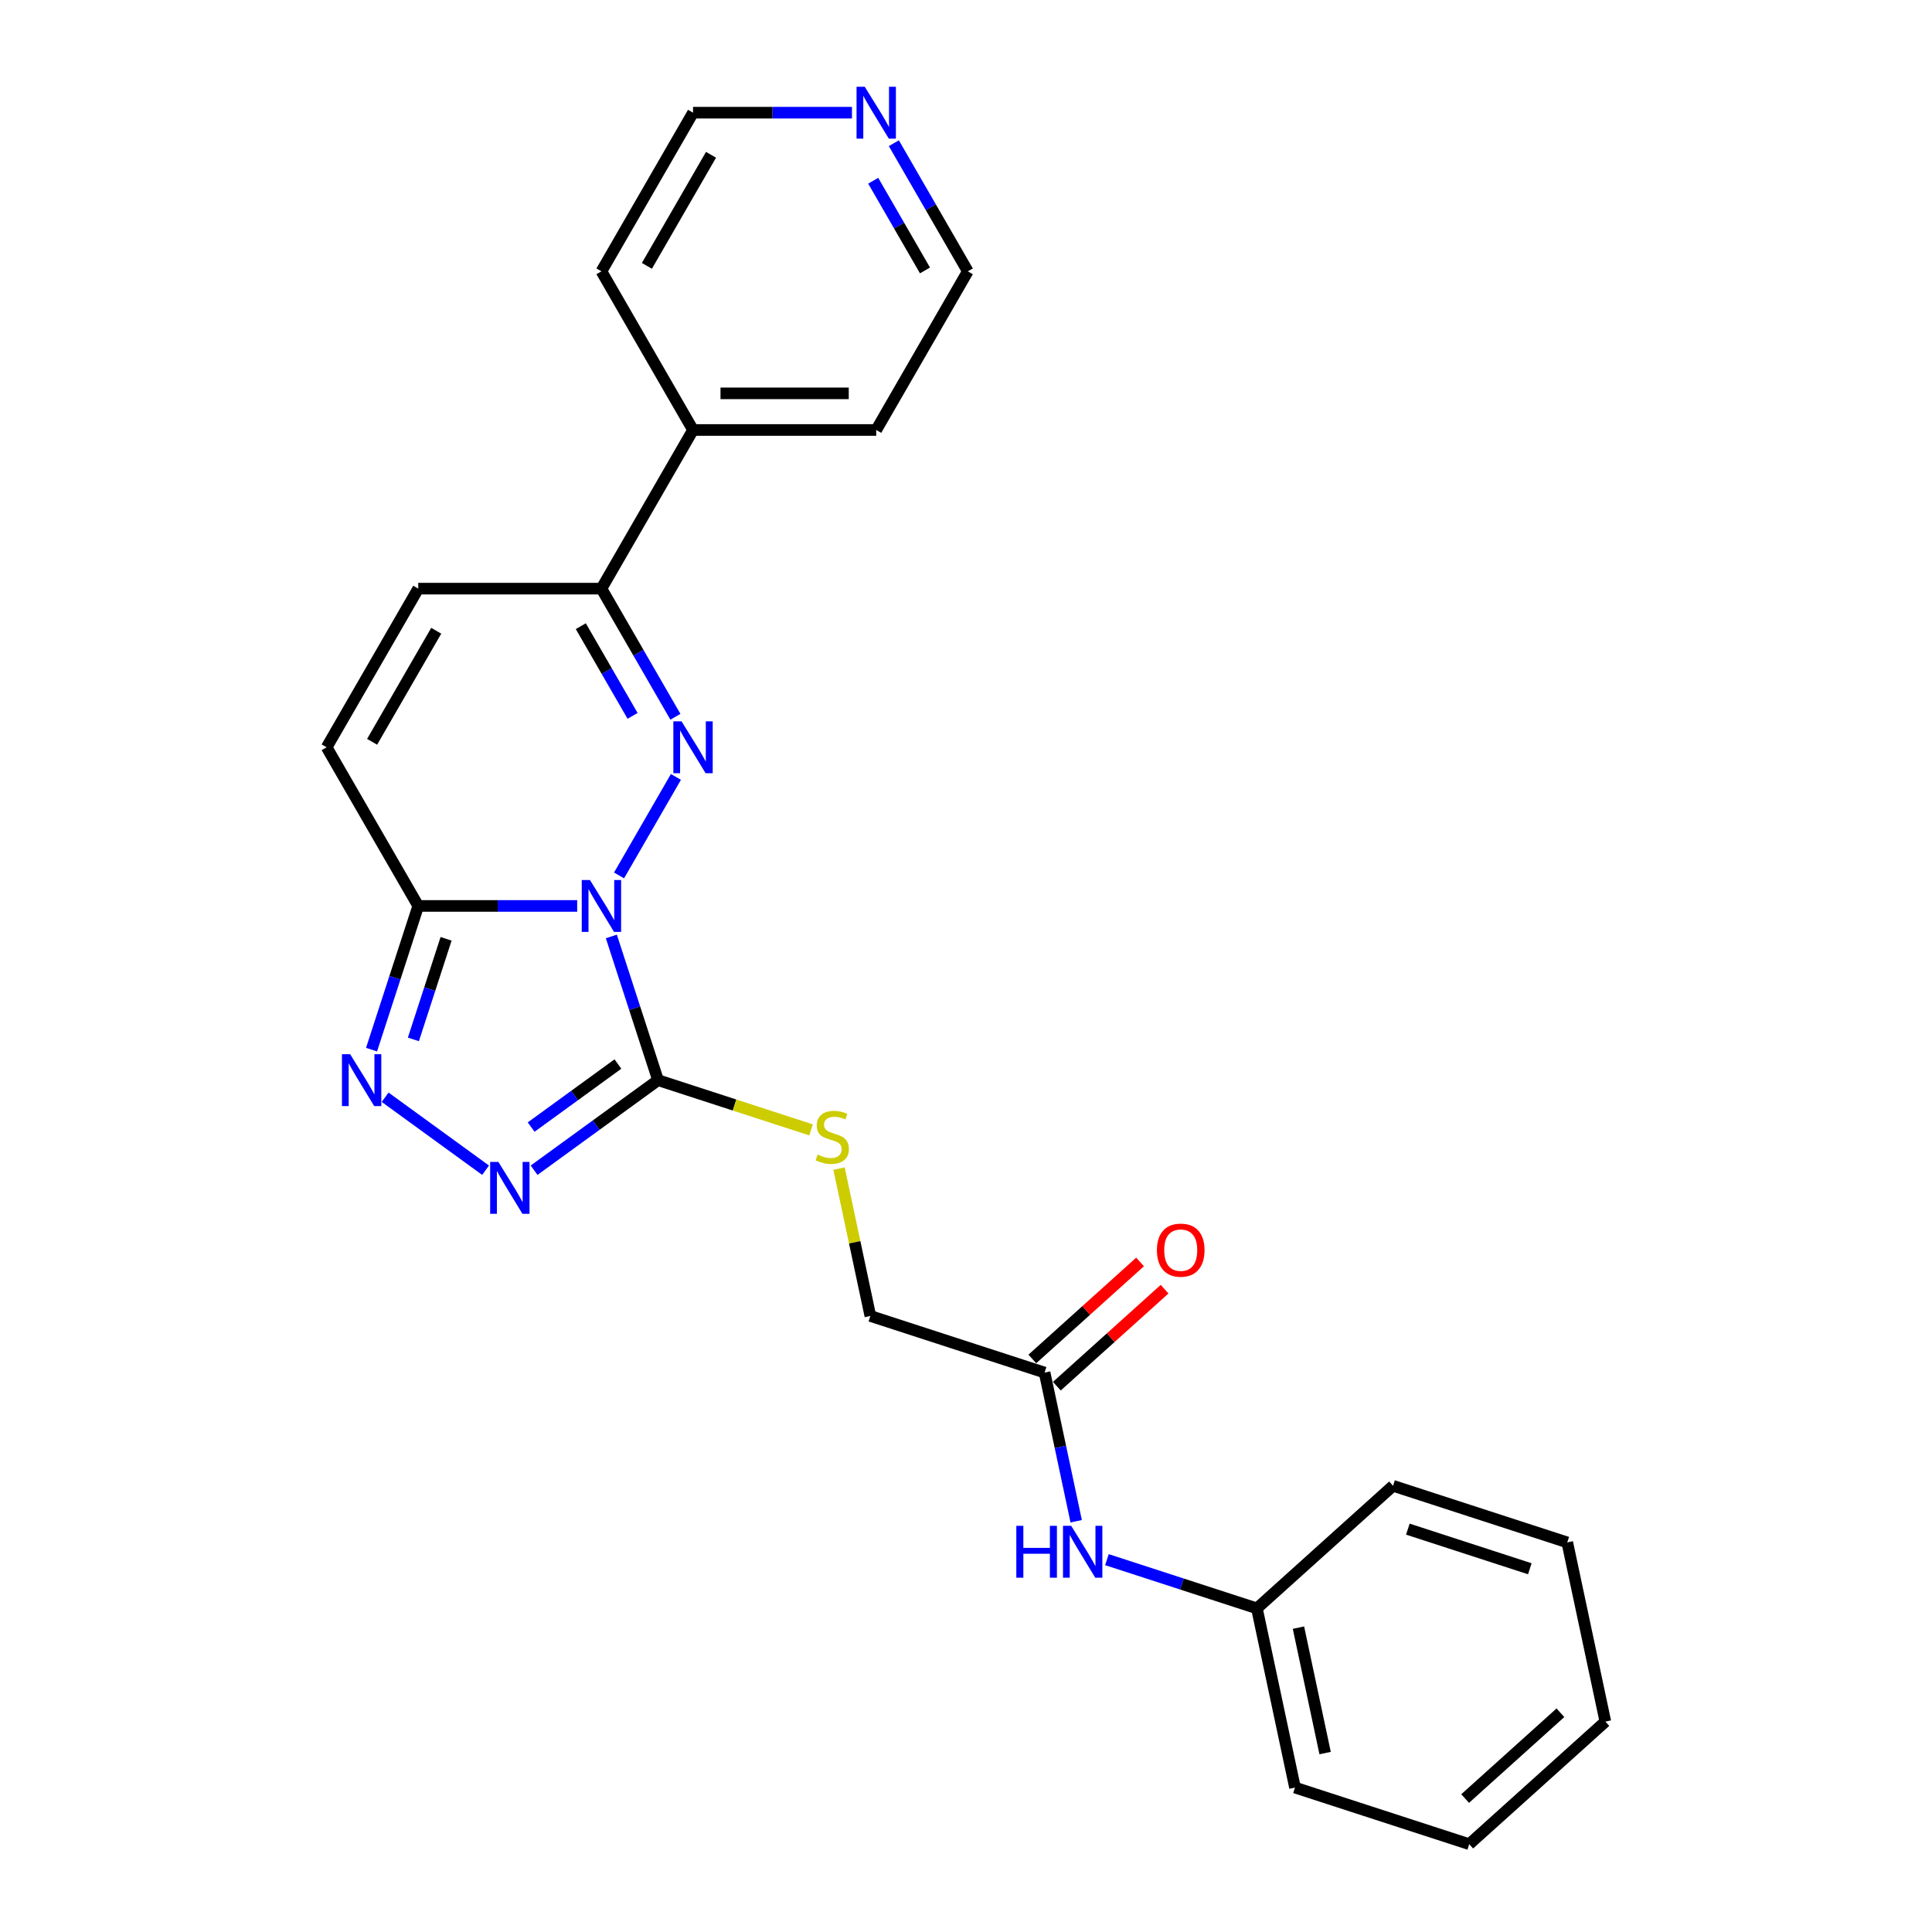 <?xml version='1.0' encoding='iso-8859-1'?>
<svg version='1.1' baseProfile='full'
              xmlns='http://www.w3.org/2000/svg'
                      xmlns:rdkit='http://www.rdkit.org/xml'
                      xmlns:xlink='http://www.w3.org/1999/xlink'
                  xml:space='preserve'
width='1000px' height='1000px' viewBox='0 0 1000 1000'>
<!-- END OF HEADER -->
<rect style='opacity:1.0;fill:#FFFFFF;stroke:none' width='1000' height='1000' x='0' y='0'> </rect>
<path class='bond-0' d='M 320.421,453.115 L 349.853,402.136' style='fill:none;fill-rule:evenodd;stroke:#0000FF;stroke-width:6px;stroke-linecap:butt;stroke-linejoin:miter;stroke-opacity:1' />
<path class='bond-1' d='M 316.433,484.71 L 328.517,521.901' style='fill:none;fill-rule:evenodd;stroke:#0000FF;stroke-width:6px;stroke-linecap:butt;stroke-linejoin:miter;stroke-opacity:1' />
<path class='bond-1' d='M 328.517,521.901 L 340.601,559.093' style='fill:none;fill-rule:evenodd;stroke:#000000;stroke-width:6px;stroke-linecap:butt;stroke-linejoin:miter;stroke-opacity:1' />
<path class='bond-2' d='M 298.746,468.912 L 257.612,468.912' style='fill:none;fill-rule:evenodd;stroke:#0000FF;stroke-width:6px;stroke-linecap:butt;stroke-linejoin:miter;stroke-opacity:1' />
<path class='bond-2' d='M 257.612,468.912 L 216.479,468.912' style='fill:none;fill-rule:evenodd;stroke:#000000;stroke-width:6px;stroke-linecap:butt;stroke-linejoin:miter;stroke-opacity:1' />
<path class='bond-5' d='M 349.59,370.998 L 330.445,337.838' style='fill:none;fill-rule:evenodd;stroke:#0000FF;stroke-width:6px;stroke-linecap:butt;stroke-linejoin:miter;stroke-opacity:1' />
<path class='bond-5' d='M 330.445,337.838 L 311.3,304.677' style='fill:none;fill-rule:evenodd;stroke:#000000;stroke-width:6px;stroke-linecap:butt;stroke-linejoin:miter;stroke-opacity:1' />
<path class='bond-5' d='M 327.423,370.532 L 314.022,347.32' style='fill:none;fill-rule:evenodd;stroke:#0000FF;stroke-width:6px;stroke-linecap:butt;stroke-linejoin:miter;stroke-opacity:1' />
<path class='bond-5' d='M 314.022,347.32 L 300.62,324.108' style='fill:none;fill-rule:evenodd;stroke:#000000;stroke-width:6px;stroke-linecap:butt;stroke-linejoin:miter;stroke-opacity:1' />
<path class='bond-3' d='M 340.601,559.093 L 308.523,582.399' style='fill:none;fill-rule:evenodd;stroke:#000000;stroke-width:6px;stroke-linecap:butt;stroke-linejoin:miter;stroke-opacity:1' />
<path class='bond-3' d='M 308.523,582.399 L 276.444,605.706' style='fill:none;fill-rule:evenodd;stroke:#0000FF;stroke-width:6px;stroke-linecap:butt;stroke-linejoin:miter;stroke-opacity:1' />
<path class='bond-3' d='M 319.831,550.742 L 297.376,567.057' style='fill:none;fill-rule:evenodd;stroke:#000000;stroke-width:6px;stroke-linecap:butt;stroke-linejoin:miter;stroke-opacity:1' />
<path class='bond-3' d='M 297.376,567.057 L 274.921,583.372' style='fill:none;fill-rule:evenodd;stroke:#0000FF;stroke-width:6px;stroke-linecap:butt;stroke-linejoin:miter;stroke-opacity:1' />
<path class='bond-8' d='M 340.601,559.093 L 380.201,571.96' style='fill:none;fill-rule:evenodd;stroke:#000000;stroke-width:6px;stroke-linecap:butt;stroke-linejoin:miter;stroke-opacity:1' />
<path class='bond-8' d='M 380.201,571.96 L 419.801,584.826' style='fill:none;fill-rule:evenodd;stroke:#CCCC00;stroke-width:6px;stroke-linecap:butt;stroke-linejoin:miter;stroke-opacity:1' />
<path class='bond-4' d='M 216.479,468.912 L 204.395,506.104' style='fill:none;fill-rule:evenodd;stroke:#000000;stroke-width:6px;stroke-linecap:butt;stroke-linejoin:miter;stroke-opacity:1' />
<path class='bond-4' d='M 204.395,506.104 L 192.31,543.296' style='fill:none;fill-rule:evenodd;stroke:#0000FF;stroke-width:6px;stroke-linecap:butt;stroke-linejoin:miter;stroke-opacity:1' />
<path class='bond-4' d='M 230.89,485.93 L 222.431,511.964' style='fill:none;fill-rule:evenodd;stroke:#000000;stroke-width:6px;stroke-linecap:butt;stroke-linejoin:miter;stroke-opacity:1' />
<path class='bond-4' d='M 222.431,511.964 L 213.972,537.998' style='fill:none;fill-rule:evenodd;stroke:#0000FF;stroke-width:6px;stroke-linecap:butt;stroke-linejoin:miter;stroke-opacity:1' />
<path class='bond-6' d='M 216.479,468.912 L 169.068,386.795' style='fill:none;fill-rule:evenodd;stroke:#000000;stroke-width:6px;stroke-linecap:butt;stroke-linejoin:miter;stroke-opacity:1' />
<path class='bond-25' d='M 251.335,605.706 L 199.344,567.932' style='fill:none;fill-rule:evenodd;stroke:#0000FF;stroke-width:6px;stroke-linecap:butt;stroke-linejoin:miter;stroke-opacity:1' />
<path class='bond-11' d='M 311.3,304.677 L 358.711,222.56' style='fill:none;fill-rule:evenodd;stroke:#000000;stroke-width:6px;stroke-linecap:butt;stroke-linejoin:miter;stroke-opacity:1' />
<path class='bond-26' d='M 311.3,304.677 L 216.479,304.677' style='fill:none;fill-rule:evenodd;stroke:#000000;stroke-width:6px;stroke-linecap:butt;stroke-linejoin:miter;stroke-opacity:1' />
<path class='bond-7' d='M 169.068,386.795 L 216.479,304.677' style='fill:none;fill-rule:evenodd;stroke:#000000;stroke-width:6px;stroke-linecap:butt;stroke-linejoin:miter;stroke-opacity:1' />
<path class='bond-7' d='M 192.603,383.959 L 225.791,326.477' style='fill:none;fill-rule:evenodd;stroke:#000000;stroke-width:6px;stroke-linecap:butt;stroke-linejoin:miter;stroke-opacity:1' />
<path class='bond-14' d='M 434.285,604.874 L 442.39,643.009' style='fill:none;fill-rule:evenodd;stroke:#CCCC00;stroke-width:6px;stroke-linecap:butt;stroke-linejoin:miter;stroke-opacity:1' />
<path class='bond-14' d='M 442.39,643.009 L 450.496,681.143' style='fill:none;fill-rule:evenodd;stroke:#000000;stroke-width:6px;stroke-linecap:butt;stroke-linejoin:miter;stroke-opacity:1' />
<path class='bond-9' d='M 540.676,710.445 L 450.496,681.143' style='fill:none;fill-rule:evenodd;stroke:#000000;stroke-width:6px;stroke-linecap:butt;stroke-linejoin:miter;stroke-opacity:1' />
<path class='bond-10' d='M 540.676,710.445 L 548.855,748.92' style='fill:none;fill-rule:evenodd;stroke:#000000;stroke-width:6px;stroke-linecap:butt;stroke-linejoin:miter;stroke-opacity:1' />
<path class='bond-10' d='M 548.855,748.92 L 557.033,787.396' style='fill:none;fill-rule:evenodd;stroke:#0000FF;stroke-width:6px;stroke-linecap:butt;stroke-linejoin:miter;stroke-opacity:1' />
<path class='bond-13' d='M 547.021,717.491 L 574.905,692.384' style='fill:none;fill-rule:evenodd;stroke:#000000;stroke-width:6px;stroke-linecap:butt;stroke-linejoin:miter;stroke-opacity:1' />
<path class='bond-13' d='M 574.905,692.384 L 602.79,667.277' style='fill:none;fill-rule:evenodd;stroke:#FF0000;stroke-width:6px;stroke-linecap:butt;stroke-linejoin:miter;stroke-opacity:1' />
<path class='bond-13' d='M 534.332,703.398 L 562.216,678.291' style='fill:none;fill-rule:evenodd;stroke:#000000;stroke-width:6px;stroke-linecap:butt;stroke-linejoin:miter;stroke-opacity:1' />
<path class='bond-13' d='M 562.216,678.291 L 590.1,653.184' style='fill:none;fill-rule:evenodd;stroke:#FF0000;stroke-width:6px;stroke-linecap:butt;stroke-linejoin:miter;stroke-opacity:1' />
<path class='bond-15' d='M 572.945,807.273 L 611.758,819.884' style='fill:none;fill-rule:evenodd;stroke:#0000FF;stroke-width:6px;stroke-linecap:butt;stroke-linejoin:miter;stroke-opacity:1' />
<path class='bond-15' d='M 611.758,819.884 L 650.571,832.495' style='fill:none;fill-rule:evenodd;stroke:#000000;stroke-width:6px;stroke-linecap:butt;stroke-linejoin:miter;stroke-opacity:1' />
<path class='bond-18' d='M 358.711,222.56 L 311.3,140.442' style='fill:none;fill-rule:evenodd;stroke:#000000;stroke-width:6px;stroke-linecap:butt;stroke-linejoin:miter;stroke-opacity:1' />
<path class='bond-19' d='M 358.711,222.56 L 453.532,222.56' style='fill:none;fill-rule:evenodd;stroke:#000000;stroke-width:6px;stroke-linecap:butt;stroke-linejoin:miter;stroke-opacity:1' />
<path class='bond-19' d='M 372.934,203.596 L 439.309,203.596' style='fill:none;fill-rule:evenodd;stroke:#000000;stroke-width:6px;stroke-linecap:butt;stroke-linejoin:miter;stroke-opacity:1' />
<path class='bond-12' d='M 462.652,74.122 L 481.797,107.282' style='fill:none;fill-rule:evenodd;stroke:#0000FF;stroke-width:6px;stroke-linecap:butt;stroke-linejoin:miter;stroke-opacity:1' />
<path class='bond-12' d='M 481.797,107.282 L 500.942,140.442' style='fill:none;fill-rule:evenodd;stroke:#000000;stroke-width:6px;stroke-linecap:butt;stroke-linejoin:miter;stroke-opacity:1' />
<path class='bond-12' d='M 451.972,93.552 L 465.374,116.764' style='fill:none;fill-rule:evenodd;stroke:#0000FF;stroke-width:6px;stroke-linecap:butt;stroke-linejoin:miter;stroke-opacity:1' />
<path class='bond-12' d='M 465.374,116.764 L 478.775,139.976' style='fill:none;fill-rule:evenodd;stroke:#000000;stroke-width:6px;stroke-linecap:butt;stroke-linejoin:miter;stroke-opacity:1' />
<path class='bond-27' d='M 440.977,58.325 L 399.844,58.325' style='fill:none;fill-rule:evenodd;stroke:#0000FF;stroke-width:6px;stroke-linecap:butt;stroke-linejoin:miter;stroke-opacity:1' />
<path class='bond-27' d='M 399.844,58.325 L 358.711,58.325' style='fill:none;fill-rule:evenodd;stroke:#000000;stroke-width:6px;stroke-linecap:butt;stroke-linejoin:miter;stroke-opacity:1' />
<path class='bond-20' d='M 650.571,832.495 L 670.286,925.244' style='fill:none;fill-rule:evenodd;stroke:#000000;stroke-width:6px;stroke-linecap:butt;stroke-linejoin:miter;stroke-opacity:1' />
<path class='bond-20' d='M 672.078,842.464 L 685.878,907.389' style='fill:none;fill-rule:evenodd;stroke:#000000;stroke-width:6px;stroke-linecap:butt;stroke-linejoin:miter;stroke-opacity:1' />
<path class='bond-21' d='M 650.571,832.495 L 721.037,769.047' style='fill:none;fill-rule:evenodd;stroke:#000000;stroke-width:6px;stroke-linecap:butt;stroke-linejoin:miter;stroke-opacity:1' />
<path class='bond-16' d='M 358.711,58.325 L 311.3,140.442' style='fill:none;fill-rule:evenodd;stroke:#000000;stroke-width:6px;stroke-linecap:butt;stroke-linejoin:miter;stroke-opacity:1' />
<path class='bond-16' d='M 368.023,80.124 L 334.835,137.607' style='fill:none;fill-rule:evenodd;stroke:#000000;stroke-width:6px;stroke-linecap:butt;stroke-linejoin:miter;stroke-opacity:1' />
<path class='bond-17' d='M 500.942,140.442 L 453.532,222.56' style='fill:none;fill-rule:evenodd;stroke:#000000;stroke-width:6px;stroke-linecap:butt;stroke-linejoin:miter;stroke-opacity:1' />
<path class='bond-23' d='M 670.286,925.244 L 760.466,954.545' style='fill:none;fill-rule:evenodd;stroke:#000000;stroke-width:6px;stroke-linecap:butt;stroke-linejoin:miter;stroke-opacity:1' />
<path class='bond-22' d='M 721.037,769.047 L 811.217,798.349' style='fill:none;fill-rule:evenodd;stroke:#000000;stroke-width:6px;stroke-linecap:butt;stroke-linejoin:miter;stroke-opacity:1' />
<path class='bond-22' d='M 728.704,791.479 L 791.83,811.989' style='fill:none;fill-rule:evenodd;stroke:#000000;stroke-width:6px;stroke-linecap:butt;stroke-linejoin:miter;stroke-opacity:1' />
<path class='bond-24' d='M 811.217,798.349 L 830.932,891.098' style='fill:none;fill-rule:evenodd;stroke:#000000;stroke-width:6px;stroke-linecap:butt;stroke-linejoin:miter;stroke-opacity:1' />
<path class='bond-28' d='M 760.466,954.545 L 830.932,891.098' style='fill:none;fill-rule:evenodd;stroke:#000000;stroke-width:6px;stroke-linecap:butt;stroke-linejoin:miter;stroke-opacity:1' />
<path class='bond-28' d='M 758.346,930.935 L 807.672,886.522' style='fill:none;fill-rule:evenodd;stroke:#000000;stroke-width:6px;stroke-linecap:butt;stroke-linejoin:miter;stroke-opacity:1' />
<path  class='atom-0' d='M 305.364 455.486
L 314.164 469.709
Q 315.036 471.112, 316.439 473.654
Q 317.843 476.195, 317.919 476.346
L 317.919 455.486
L 321.484 455.486
L 321.484 482.339
L 317.805 482.339
L 308.361 466.788
Q 307.261 464.968, 306.085 462.882
Q 304.947 460.796, 304.606 460.151
L 304.606 482.339
L 301.116 482.339
L 301.116 455.486
L 305.364 455.486
' fill='#0000FF'/>
<path  class='atom-1' d='M 352.775 373.368
L 361.574 387.591
Q 362.447 388.995, 363.85 391.536
Q 365.253 394.077, 365.329 394.229
L 365.329 373.368
L 368.894 373.368
L 368.894 400.222
L 365.215 400.222
L 355.771 384.671
Q 354.671 382.85, 353.495 380.764
Q 352.358 378.678, 352.016 378.033
L 352.016 400.222
L 348.527 400.222
L 348.527 373.368
L 352.775 373.368
' fill='#0000FF'/>
<path  class='atom-4' d='M 257.954 601.401
L 266.753 615.624
Q 267.625 617.027, 269.029 619.568
Q 270.432 622.109, 270.508 622.261
L 270.508 601.401
L 274.073 601.401
L 274.073 628.254
L 270.394 628.254
L 260.95 612.703
Q 259.85 610.883, 258.674 608.797
Q 257.536 606.711, 257.195 606.066
L 257.195 628.254
L 253.706 628.254
L 253.706 601.401
L 257.954 601.401
' fill='#0000FF'/>
<path  class='atom-5' d='M 181.242 545.666
L 190.041 559.889
Q 190.913 561.293, 192.317 563.834
Q 193.72 566.375, 193.796 566.527
L 193.796 545.666
L 197.361 545.666
L 197.361 572.519
L 193.682 572.519
L 184.238 556.969
Q 183.138 555.148, 181.962 553.062
Q 180.824 550.976, 180.483 550.331
L 180.483 572.519
L 176.994 572.519
L 176.994 545.666
L 181.242 545.666
' fill='#0000FF'/>
<path  class='atom-9' d='M 423.196 597.611
Q 423.499 597.724, 424.751 598.255
Q 426.003 598.786, 427.368 599.128
Q 428.771 599.431, 430.137 599.431
Q 432.678 599.431, 434.157 598.218
Q 435.637 596.966, 435.637 594.804
Q 435.637 593.325, 434.878 592.415
Q 434.157 591.504, 433.019 591.011
Q 431.882 590.518, 429.985 589.949
Q 427.596 589.229, 426.154 588.546
Q 424.751 587.863, 423.727 586.422
Q 422.741 584.981, 422.741 582.553
Q 422.741 579.177, 425.017 577.091
Q 427.33 575.005, 431.882 575.005
Q 434.992 575.005, 438.519 576.485
L 437.647 579.405
Q 434.423 578.078, 431.995 578.078
Q 429.378 578.078, 427.937 579.177
Q 426.496 580.239, 426.534 582.098
Q 426.534 583.539, 427.254 584.412
Q 428.013 585.284, 429.075 585.777
Q 430.175 586.27, 431.995 586.839
Q 434.423 587.598, 435.864 588.356
Q 437.305 589.115, 438.329 590.67
Q 439.391 592.187, 439.391 594.804
Q 439.391 598.521, 436.888 600.531
Q 434.423 602.503, 430.289 602.503
Q 427.899 602.503, 426.079 601.972
Q 424.296 601.479, 422.172 600.607
L 423.196 597.611
' fill='#CCCC00'/>
<path  class='atom-11' d='M 526.047 789.767
L 529.688 789.767
L 529.688 801.183
L 543.418 801.183
L 543.418 789.767
L 547.059 789.767
L 547.059 816.62
L 543.418 816.62
L 543.418 804.218
L 529.688 804.218
L 529.688 816.62
L 526.047 816.62
L 526.047 789.767
' fill='#0000FF'/>
<path  class='atom-11' d='M 554.455 789.767
L 563.254 803.99
Q 564.127 805.393, 565.53 807.935
Q 566.933 810.476, 567.009 810.628
L 567.009 789.767
L 570.575 789.767
L 570.575 816.62
L 566.896 816.62
L 557.451 801.07
Q 556.351 799.249, 555.176 797.163
Q 554.038 795.077, 553.696 794.432
L 553.696 816.62
L 550.207 816.62
L 550.207 789.767
L 554.455 789.767
' fill='#0000FF'/>
<path  class='atom-13' d='M 447.596 44.898
L 456.395 59.121
Q 457.268 60.525, 458.671 63.066
Q 460.074 65.607, 460.15 65.759
L 460.15 44.898
L 463.716 44.898
L 463.716 71.751
L 460.037 71.751
L 450.592 56.201
Q 449.492 54.38, 448.317 52.294
Q 447.179 50.208, 446.837 49.563
L 446.837 71.751
L 443.348 71.751
L 443.348 44.898
L 447.596 44.898
' fill='#0000FF'/>
<path  class='atom-14' d='M 598.816 647.073
Q 598.816 640.625, 602.002 637.022
Q 605.188 633.418, 611.142 633.418
Q 617.097 633.418, 620.283 637.022
Q 623.469 640.625, 623.469 647.073
Q 623.469 653.596, 620.245 657.313
Q 617.021 660.992, 611.142 660.992
Q 605.225 660.992, 602.002 657.313
Q 598.816 653.634, 598.816 647.073
M 611.142 657.958
Q 615.239 657.958, 617.438 655.227
Q 619.676 652.458, 619.676 647.073
Q 619.676 641.801, 617.438 639.146
Q 615.239 636.453, 611.142 636.453
Q 607.046 636.453, 604.808 639.108
Q 602.608 641.763, 602.608 647.073
Q 602.608 652.496, 604.808 655.227
Q 607.046 657.958, 611.142 657.958
' fill='#FF0000'/>
</svg>
